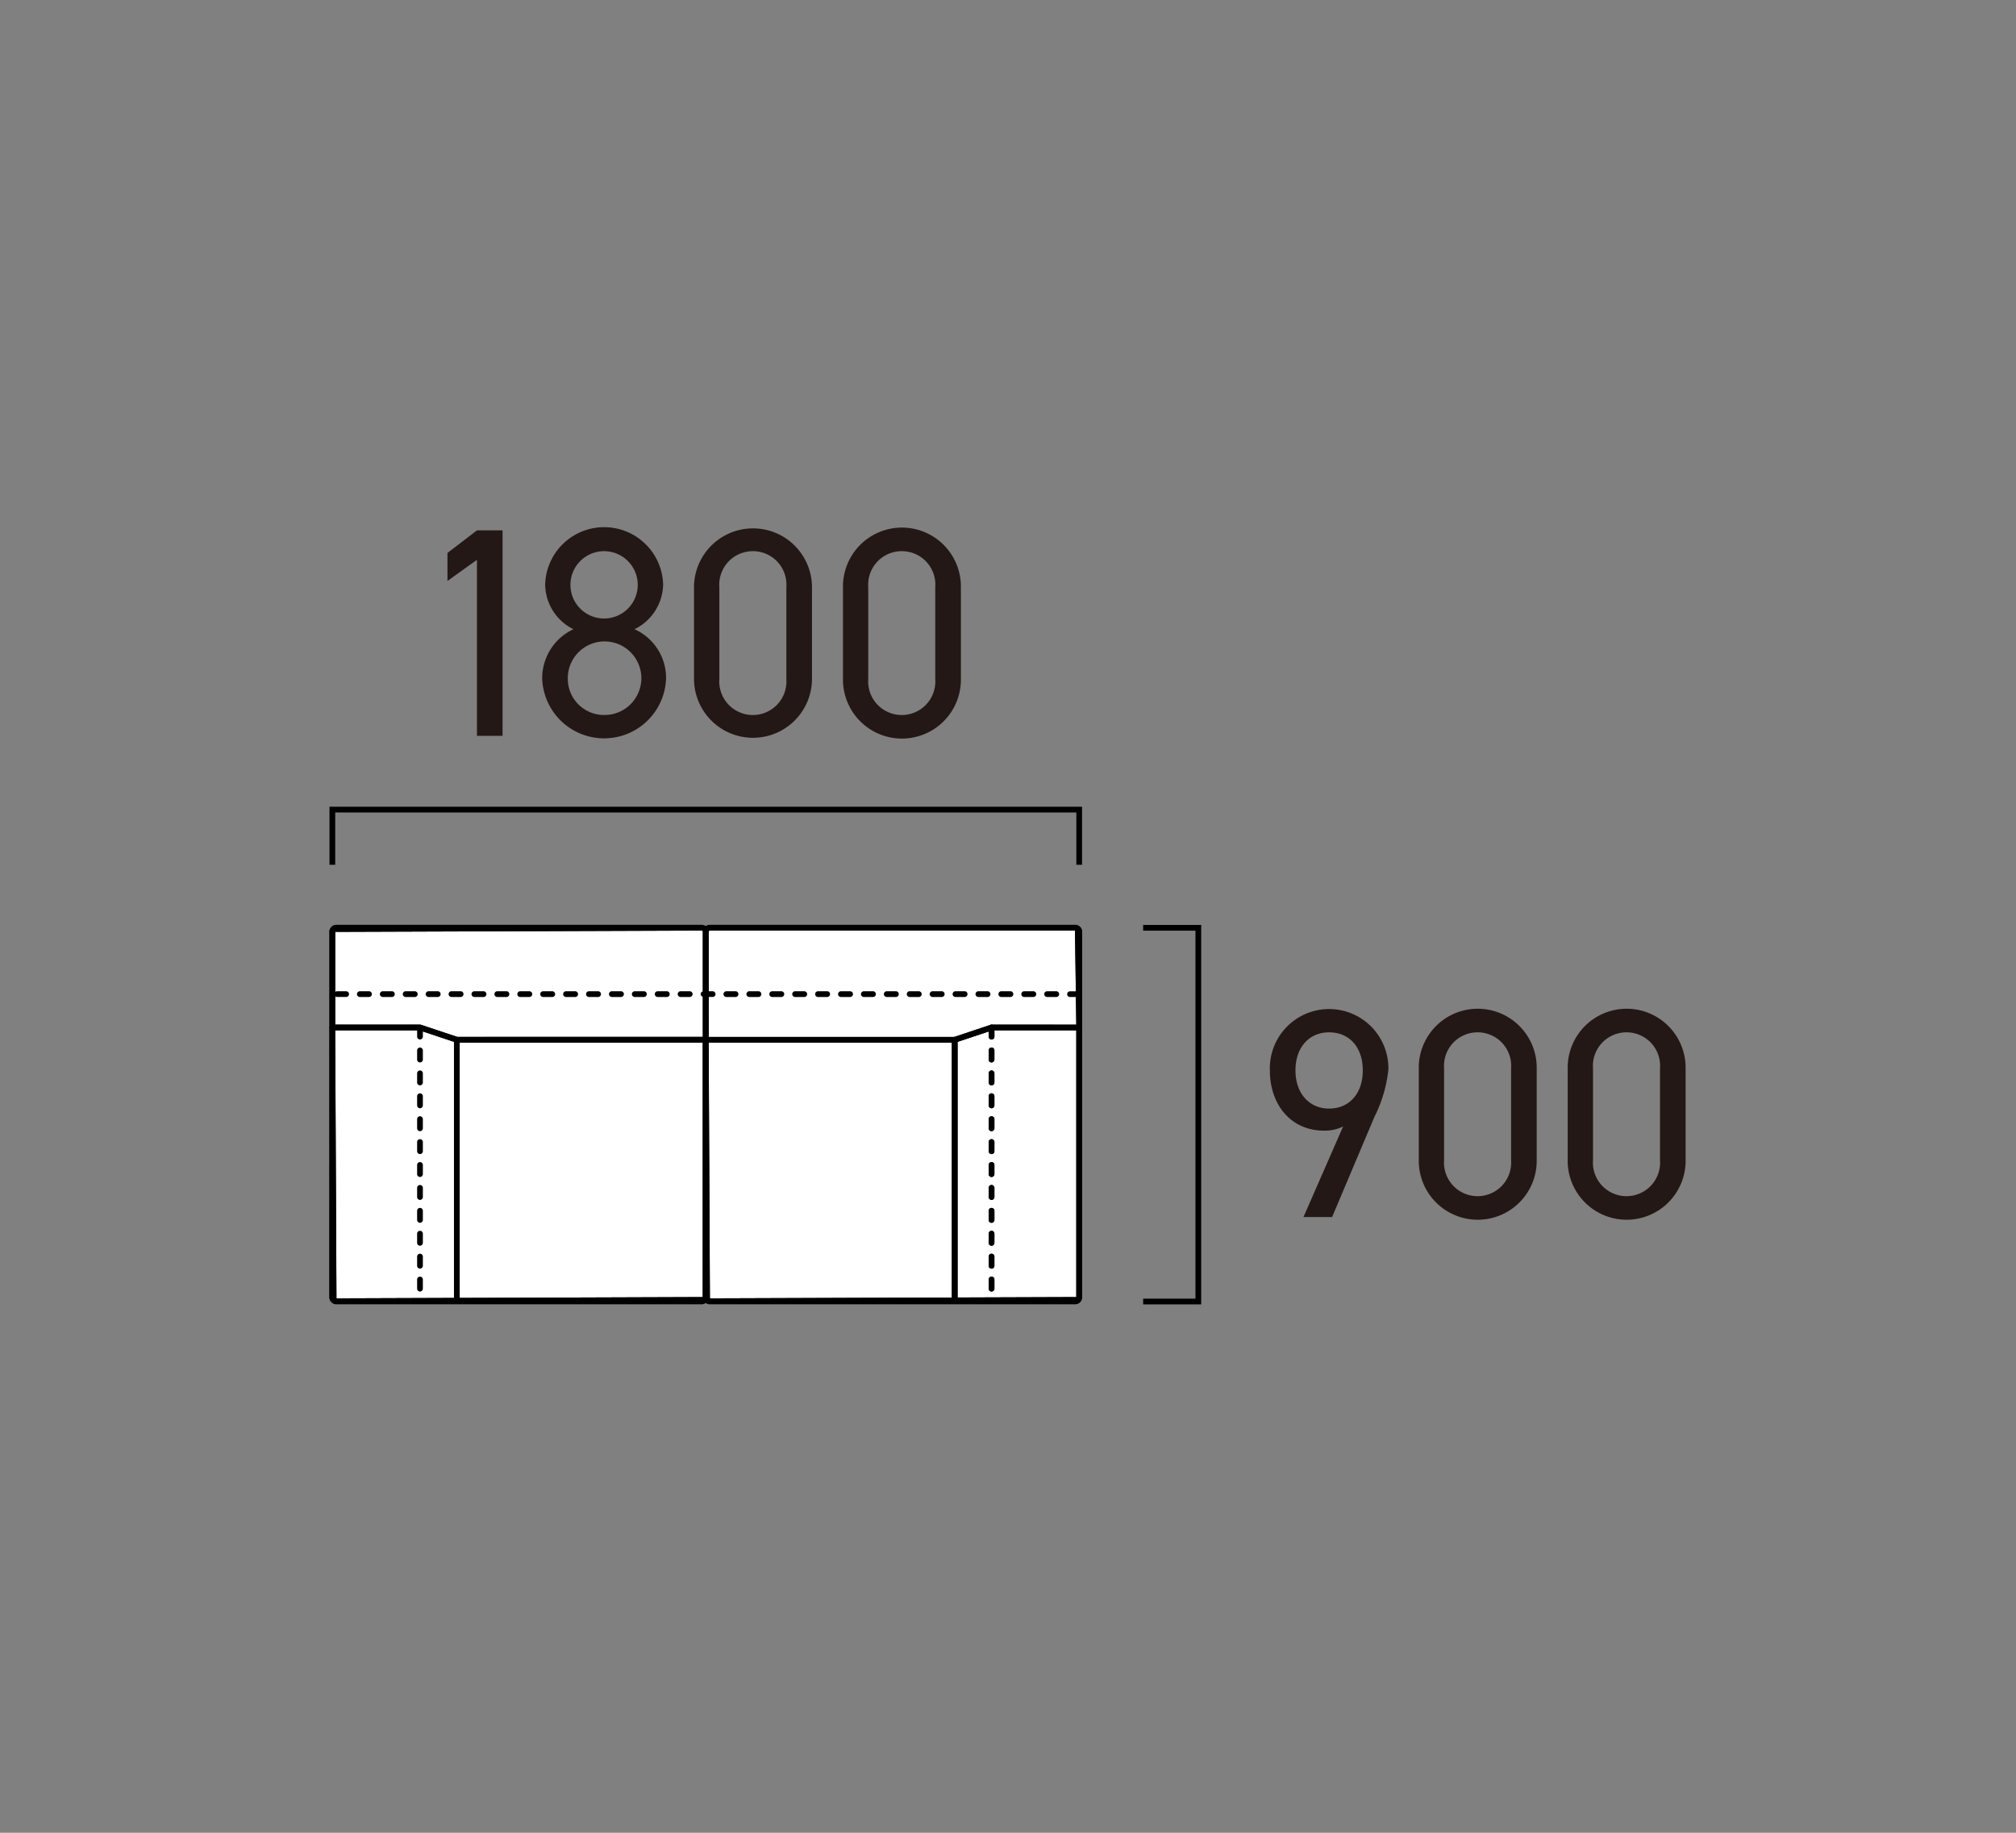 <svg xmlns="http://www.w3.org/2000/svg" xmlns:xlink="http://www.w3.org/1999/xlink" width="176" height="160" viewBox="0 0 176 160"><rect x="0" y="0" width="176" height="160" fill="#808080" stroke="none"/><defs><clipPath id="a"><rect width="176" height="160" fill="none"/></clipPath></defs><path d="M94.215,89.7V81.28l-.028-.066-.027-.067-.051-.051-.051-.051-.067-.027-.066-.028H61.941L61.906,81,61.871,81l-.033.014-.032.013-.03.02-.03.02-.025.025-.025.025-.02.03-.02.03-.014.033-.013.033-.007.034-.007.035v0l-.007-.035-.007-.034-.014-.033-.013-.033-.02-.03-.02-.03-.025-.025-.025-.025-.03-.02-.03-.02-.033-.013L61.358,81,61.323,81l-.035-.007H29.3l-.067.028-.066.027-.051.051-.051.051-.028.067-.027.066v32.026l.027.066.028.067.051.051.051.051.066.027.067.028h32.02l.066-.028.067-.027.051-.051.051-.051.027-.067.028-.066v0l.027.066.028.067.051.051.051.051.066.027.067.028h32.02l.066-.028.067-.027.051-.051.051-.051.027-.067.028-.066V89.7Z" fill="#fff"/><path d="M94.187,81.214l-.028-.067-.05-.05-.051-.051-.067-.028-.066-.028H61.941L61.906,81,61.871,81l-.033.014-.033.014-.029.019-.03.02-.025.026-.025.025-.02.029-.02.03-.014.033-.014.033-.006.035-.008.035-.006-.035-.007-.035-.014-.033-.014-.033-.02-.03-.019-.029-.025-.025-.026-.026-.029-.02-.03-.019-.033-.014L61.358,81,61.323,81l-.035-.007H29.305l-.067.028-.066.028-.052.051-.05.05-.028.067-.028.067v32.025l.028.067.028.066.05.051.052.051.066.028.067.027H61.324l.067-.027.067-.028.051-.051.05-.051.028-.066.027-.067.028.067.028.066.051.051.051.051.066.028.067.027h32.02l.066-.027.067-.028.051-.051.05-.051.028-.066.028-.067V81.281Z" fill="#fff"/><g clip-path="url(#a)"><path d="M61.324,113.846H29.3a.243.243,0,0,1-.1-.02l-.131-.054a.246.246,0,0,1-.083-.055l-.1-.1a.241.241,0,0,1-.052-.079l-.058-.137a.237.237,0,0,1-.019-.1V89.689a.25.25,0,0,1,.5,0l.113,23.657,31.988-.112V90.776a.25.25,0,0,1,.5,0v22.529a.253.253,0,0,1-.02.1l-.054.131a.263.263,0,0,1-.055.082l-.1.1a.256.256,0,0,1-.083.055l-.133.055a.246.246,0,0,1-.1.019"/><path d="M61.615,91.023H39.882a.234.234,0,0,1-.079-.013l-3.177-1.061H29.015a.25.25,0,0,1-.25-.25V81.28a.281.281,0,0,1,.018-.1l.058-.136a.233.233,0,0,1,.052-.077l.1-.1a.234.234,0,0,1,.082-.054l.131-.055a.248.248,0,0,1,.1-.02H61.253a.769.769,0,0,1,.083.005l.073.015-.017.258.094-.231a.752.752,0,0,1,.076.036l.062.042.062.054c.011.013.048.051.057.065l-.189.167.227-.109-.194.172.231-.1a.7.7,0,0,1,.028.081l-.238.083.252-.019.005.09v9.42a.25.25,0,0,1-.25.25m-21.692-.5H61.365v-9.17l-.023-.077.112-.225-.168.189-32.021.113v8.1h7.4a.262.262,0,0,1,.079.013Z"/><path d="M93.925,113.846H61.9a.243.243,0,0,1-.1-.02l-.131-.054a.245.245,0,0,1-.084-.055l-.1-.1a.26.26,0,0,1-.054-.082l-.055-.134a.237.237,0,0,1-.019-.1V90.776a.25.25,0,0,1,.5,0l.112,22.57,31.988-.112V89.689a.25.25,0,0,1,.5,0v23.616a.237.237,0,0,1-.019.1l-.054.134a.263.263,0,0,1-.055.082l-.1.1a.253.253,0,0,1-.081.053l-.131.054a.251.251,0,0,1-.1.02"/><path d="M83.348,91.023H61.615a.25.25,0,0,1-.25-.25v-9.42a.774.774,0,0,1,0-.084l.014-.07.258.015-.231-.095c.007-.015.028-.063.037-.077l.228.109-.19-.167.06-.066a.5.5,0,0,1,.059-.053l.063-.042.171.195-.1-.23a.669.669,0,0,1,.079-.028l.073-.015.083-.005H93.925a.243.243,0,0,1,.1.02l.131.055a.226.226,0,0,1,.08.052l.106.105a.254.254,0,0,1,.053.08l.055.133a.26.26,0,0,1,.019.1V89.7a.251.251,0,0,1-.25.25H86.6L83.427,91.01a.23.23,0,0,1-.079.013m-21.483-.5H83.307l3.176-1.061a.267.267,0,0,1,.079-.013h7.4l-.113-8.209H61.976l-.079.024-.033.055Z"/><line y1="22.816" transform="translate(83.346 90.772)" fill="#fff"/><path d="M83.346,113.838a.25.25,0,0,1-.25-.25V90.773a.25.25,0,0,1,.5,0v22.815a.25.25,0,0,1-.25.25"/><line y2="23.897" transform="translate(86.563 89.699)" fill="#fff"/><path d="M86.563,112.749a.25.25,0,0,1-.25-.25v-.8a.25.25,0,0,1,.5,0v.8a.25.25,0,0,1-.25.25m0-2a.25.25,0,0,1-.25-.25v-.8a.25.25,0,0,1,.5,0v.8a.25.25,0,0,1-.25.25m0-2a.25.25,0,0,1-.25-.25v-.8a.25.25,0,0,1,.5,0v.8a.25.25,0,0,1-.25.25m0-2a.25.25,0,0,1-.25-.25v-.8a.25.25,0,0,1,.5,0v.8a.25.25,0,0,1-.25.25m0-2a.25.25,0,0,1-.25-.25v-.8a.25.25,0,0,1,.5,0v.8a.25.25,0,0,1-.25.25m0-2a.25.25,0,0,1-.25-.25v-.8a.25.25,0,0,1,.5,0v.8a.25.25,0,0,1-.25.25m0-2a.25.25,0,0,1-.25-.25v-.8a.25.25,0,0,1,.5,0v.8a.25.25,0,0,1-.25.25m0-2a.25.25,0,0,1-.25-.25v-.8a.25.25,0,0,1,.5,0v.8a.25.25,0,0,1-.25.25m0-2a.25.25,0,0,1-.25-.25v-.8a.25.25,0,0,1,.5,0v.8a.25.25,0,0,1-.25.25m0-2a.25.25,0,0,1-.25-.25v-.8a.25.25,0,0,1,.5,0v.8a.25.25,0,0,1-.25.25m0-2a.25.25,0,0,1-.25-.25v-.8a.25.25,0,0,1,.5,0v.8a.25.25,0,0,1-.25.25m0-2a.25.25,0,0,1-.25-.25v-.8a.25.25,0,0,1,.5,0v.8a.25.25,0,0,1-.25.25"/><path d="M36.666,111.449a.25.25,0,0,0-.25.25v.8a.25.25,0,0,0,.5,0v-.8a.25.25,0,0,0-.25-.25"/><path d="M36.666,91.449a.25.25,0,0,0-.25.25v.8a.25.25,0,0,0,.5,0v-.8a.25.25,0,0,0-.25-.25"/><path d="M36.666,93.449a.25.25,0,0,0-.25.25v.8a.25.25,0,0,0,.5,0v-.8a.25.25,0,0,0-.25-.25"/><path d="M36.666,95.449a.25.25,0,0,0-.25.25v.8a.25.25,0,0,0,.5,0v-.8a.25.25,0,0,0-.25-.25"/><path d="M36.666,99.449a.25.25,0,0,0-.25.25v.8a.25.25,0,0,0,.5,0v-.8a.25.25,0,0,0-.25-.25"/><path d="M36.666,105.449a.25.25,0,0,0-.25.25v.8a.25.25,0,0,0,.5,0v-.8a.25.25,0,0,0-.25-.25"/><path d="M36.666,109.449a.25.25,0,0,0-.25.25v.8a.25.25,0,0,0,.5,0v-.8a.25.25,0,0,0-.25-.25"/><path d="M36.666,107.449a.25.25,0,0,0-.25.25v.8a.25.25,0,0,0,.5,0v-.8a.25.25,0,0,0-.25-.25"/><path d="M36.666,103.449a.25.25,0,0,0-.25.25v.8a.25.25,0,0,0,.5,0v-.8a.25.25,0,0,0-.25-.25"/><path d="M36.666,101.449a.25.25,0,0,0-.25.25v.8a.25.25,0,0,0,.5,0v-.8a.25.25,0,0,0-.25-.25"/><path d="M36.666,97.449a.25.25,0,0,0-.25.25v.8a.25.25,0,0,0,.5,0v-.8a.25.25,0,0,0-.25-.25"/><path d="M94.446,81.185l-.055-.133a.261.261,0,0,0-.054-.081l-.1-.1a.238.238,0,0,0-.08-.053l-.131-.054a.244.244,0,0,0-.1-.02H61.976l-.083,0-.073.016a.611.611,0,0,0-.079.028l-.074.035-.053.035-.053-.035c-.014-.01-.061-.03-.075-.037l-.077-.026-.074-.016a.755.755,0,0,0-.083,0H29.3a.243.243,0,0,0-.1.02l-.131.054a.23.23,0,0,0-.082.054l-.1.1a.254.254,0,0,0-.052.078l-.057.136a.256.256,0,0,0-.019.1v32.025a.237.237,0,0,0,.019.1l.057.137a.261.261,0,0,0,.053.079l.1.1a.236.236,0,0,0,.083.055l.131.054a.243.243,0,0,0,.1.02h32.02a.237.237,0,0,0,.095-.019l.133-.055a.242.242,0,0,0,.062-.042.231.231,0,0,0,.063.042l.131.054a.248.248,0,0,0,.1.02H93.924a.244.244,0,0,0,.1-.02l.131-.054a.27.27,0,0,0,.081-.053l.1-.1a.263.263,0,0,0,.055-.082l.055-.134a.255.255,0,0,0,.018-.1V81.28a.255.255,0,0,0-.018-.1M39.632,113.31l-10.256.036-.111-23.4h7.151v.55a.25.25,0,0,0,.5,0v-.453l2.716.907Zm21.733-.076-21.233.074V91.023H61.365ZM39.922,90.523l-3.176-1.061a.24.24,0,0,0-.08-.013h-7.4V86.973a.244.244,0,0,0,.151.062h.8a.25.25,0,0,0,0-.5h-.8a.245.245,0,0,0-.151.063V81.352l32.022-.112.055.036.024.076v5.2a.232.232,0,0,0,0,.459v3.508ZM83.1,113.272l-21.12.074-.11-22.323H83.1Zm10.868-.038L83.6,113.27V90.954l2.717-.908V90.5a.25.25,0,0,0,.5,0v-.55h7.151Zm-7.4-23.785a.234.234,0,0,0-.079.013l-3.176,1.061H61.865V87.035h.349a.25.25,0,0,0,0-.5h-.349V81.319l.033-.056.079-.023H93.852l.073,5.3h-.51a.25.25,0,0,0,0,.5h.516l.033,2.414Z"/><path d="M86.563,105.449a.25.25,0,0,0-.25.25v.8a.25.25,0,0,0,.5,0v-.8a.25.25,0,0,0-.25-.25"/><path d="M86.563,107.449a.25.25,0,0,0-.25.25v.8a.25.25,0,0,0,.5,0v-.8a.25.25,0,0,0-.25-.25"/><path d="M86.563,109.449a.25.25,0,0,0-.25.25v.8a.25.25,0,0,0,.5,0v-.8a.25.25,0,0,0-.25-.25"/><path d="M86.563,111.449a.25.25,0,0,0-.25.25v.8a.25.25,0,0,0,.5,0v-.8a.25.25,0,0,0-.25-.25"/><path d="M86.563,93.449a.25.25,0,0,0-.25.25v.8a.25.25,0,0,0,.5,0v-.8a.25.25,0,0,0-.25-.25"/><path d="M86.563,95.449a.25.25,0,0,0-.25.25v.8a.25.25,0,0,0,.5,0v-.8a.25.25,0,0,0-.25-.25"/><path d="M86.563,97.449a.25.25,0,0,0-.25.25v.8a.25.25,0,0,0,.5,0v-.8a.25.25,0,0,0-.25-.25"/><path d="M86.563,91.449a.25.25,0,0,0-.25.25v.8a.25.25,0,0,0,.5,0v-.8a.25.25,0,0,0-.25-.25"/><path d="M86.563,99.449a.25.25,0,0,0-.25.25v.8a.25.25,0,0,0,.5,0v-.8a.25.25,0,0,0-.25-.25"/><path d="M86.563,103.449a.25.25,0,0,0-.25.25v.8a.25.25,0,0,0,.5,0v-.8a.25.25,0,0,0-.25-.25"/><path d="M86.563,101.449a.25.25,0,0,0-.25.25v.8a.25.25,0,0,0,.5,0v-.8a.25.25,0,0,0-.25-.25"/><path d="M74.215,86.536h-.8a.25.25,0,0,0,0,.5h.8a.25.25,0,0,0,0-.5"/><path d="M72.215,86.536h-.8a.25.25,0,0,0,0,.5h.8a.25.25,0,0,0,0-.5"/><path d="M76.215,86.536h-.8a.25.25,0,0,0,0,.5h.8a.25.25,0,0,0,0-.5"/><path d="M78.215,86.536h-.8a.25.25,0,0,0,0,.5h.8a.25.25,0,0,0,0-.5"/><path d="M66.215,86.536h-.8a.25.25,0,0,0,0,.5h.8a.25.25,0,0,0,0-.5"/><path d="M68.215,86.536h-.8a.25.25,0,0,0,0,.5h.8a.25.25,0,0,0,0-.5"/><path d="M70.215,86.536h-.8a.25.25,0,0,0,0,.5h.8a.25.25,0,0,0,0-.5"/><path d="M88.215,86.536h-.8a.25.25,0,0,0,0,.5h.8a.25.25,0,0,0,0-.5"/><path d="M90.215,86.536h-.8a.25.25,0,0,0,0,.5h.8a.25.25,0,0,0,0-.5"/><path d="M64.215,86.536h-.8a.25.25,0,0,0,0,.5h.8a.25.25,0,0,0,0-.5"/><path d="M92.215,86.536h-.8a.25.25,0,0,0,0,.5h.8a.25.25,0,0,0,0-.5"/><path d="M80.215,86.536h-.8a.25.25,0,0,0,0,.5h.8a.25.25,0,0,0,0-.5"/><path d="M86.215,86.536h-.8a.25.25,0,0,0,0,.5h.8a.25.25,0,0,0,0-.5"/><path d="M82.215,86.536h-.8a.25.25,0,0,0,0,.5h.8a.25.25,0,0,0,0-.5"/><path d="M84.215,86.536h-.8a.25.25,0,0,0,0,.5h.8a.25.25,0,0,0,0-.5"/><path d="M54.215,86.536h-.8a.25.25,0,0,0,0,.5h.8a.25.25,0,0,0,0-.5"/><path d="M52.215,86.536h-.8a.25.25,0,0,0,0,.5h.8a.25.25,0,0,0,0-.5"/><path d="M50.215,86.536h-.8a.25.25,0,0,0,0,.5h.8a.25.25,0,0,0,0-.5"/><path d="M60.215,86.536h-.8a.25.25,0,0,0,0,.5h.8a.25.25,0,0,0,0-.5"/><path d="M56.215,86.536h-.8a.25.25,0,0,0,0,.5h.8a.25.25,0,0,0,0-.5"/><path d="M48.215,86.536h-.8a.25.25,0,0,0,0,.5h.8a.25.25,0,0,0,0-.5"/><path d="M32.215,86.536h-.8a.25.25,0,0,0,0,.5h.8a.25.25,0,0,0,0-.5"/><path d="M58.215,86.536h-.8a.25.25,0,0,0,0,.5h.8a.25.25,0,0,0,0-.5"/><path d="M36.215,86.536h-.8a.25.25,0,0,0,0,.5h.8a.25.25,0,0,0,0-.5"/><path d="M34.215,86.536h-.8a.25.25,0,0,0,0,.5h.8a.25.25,0,0,0,0-.5"/><path d="M38.215,86.536h-.8a.25.25,0,0,0,0,.5h.8a.25.25,0,0,0,0-.5"/><path d="M44.215,86.536h-.8a.25.25,0,0,0,0,.5h.8a.25.25,0,0,0,0-.5"/><path d="M46.215,86.536h-.8a.25.25,0,0,0,0,.5h.8a.25.25,0,0,0,0-.5"/><path d="M40.215,86.536h-.8a.25.25,0,0,0,0,.5h.8a.25.25,0,0,0,0-.5"/><path d="M42.215,86.536h-.8a.25.25,0,0,0,0,.5h.8a.25.25,0,0,0,0-.5"/><path d="M94.465,75.494h-.5V70.928h-64.7v4.566h-.5V70.428h65.7Z"/><path d="M104.866,113.871H99.8v-.5h4.565V81.246H99.8v-.5h5.066Z"/><path d="M43.874,64.238H41.638V48.871l-2.575,1.846V48.273L41.638,46.3h2.236Z" fill="#231815"/><path d="M50.062,54.93a4.415,4.415,0,0,1-2.469-3.9,5.152,5.152,0,0,1,10.3,0,4.44,4.44,0,0,1-2.5,3.9,4.66,4.66,0,0,1,2.756,4.264,5.41,5.41,0,0,1-10.816,0,4.724,4.724,0,0,1,2.73-4.264m2.678,7.488a3.211,3.211,0,1,0-3.172-3.224,3.164,3.164,0,0,0,3.172,3.224m0-8.424A2.938,2.938,0,1,0,49.8,51.03a2.935,2.935,0,0,0,2.938,2.964" fill="#231815"/><path d="M70.888,59.271a5.148,5.148,0,1,1-10.3-.026V51.289a5.148,5.148,0,1,1,10.3-.026ZM65.74,48.117A2.927,2.927,0,0,0,62.8,51.263v8.008a2.933,2.933,0,1,0,5.85,0V51.263a2.922,2.922,0,0,0-2.912-3.146" fill="#231815"/><path d="M83.888,59.271a5.148,5.148,0,1,1-10.295-.026V51.289a5.148,5.148,0,1,1,10.295-.026ZM78.74,48.117A2.927,2.927,0,0,0,75.8,51.263v8.008a2.933,2.933,0,1,0,5.85,0V51.263a2.922,2.922,0,0,0-2.912-3.146" fill="#231815"/><path d="M117.257,98.338a3.551,3.551,0,0,1-1.69.365c-2.86,0-4.706-2.263-4.706-5.253a5.176,5.176,0,1,1,10.348-.1,11.974,11.974,0,0,1-1.222,4.16l-3.692,8.737h-2.5Zm-1.222-8.216c-1.742,0-2.938,1.3-2.938,3.328,0,2,1.2,3.328,2.938,3.328,1.768,0,2.938-1.326,2.938-3.328,0-2.028-1.17-3.328-2.938-3.328" fill="#231815"/><path d="M134.157,101.276a5.148,5.148,0,1,1-10.295-.026V93.294a5.148,5.148,0,1,1,10.295-.026Zm-5.148-11.154a2.927,2.927,0,0,0-2.938,3.146v8.008a2.933,2.933,0,1,0,5.85,0V93.268a2.922,2.922,0,0,0-2.912-3.146" fill="#231815"/><path d="M147.157,101.276a5.148,5.148,0,1,1-10.295-.026V93.294a5.148,5.148,0,1,1,10.295-.026Zm-5.148-11.154a2.927,2.927,0,0,0-2.938,3.146v8.008a2.933,2.933,0,1,0,5.85,0V93.268a2.922,2.922,0,0,0-2.912-3.146" fill="#231815"/></g></svg>
